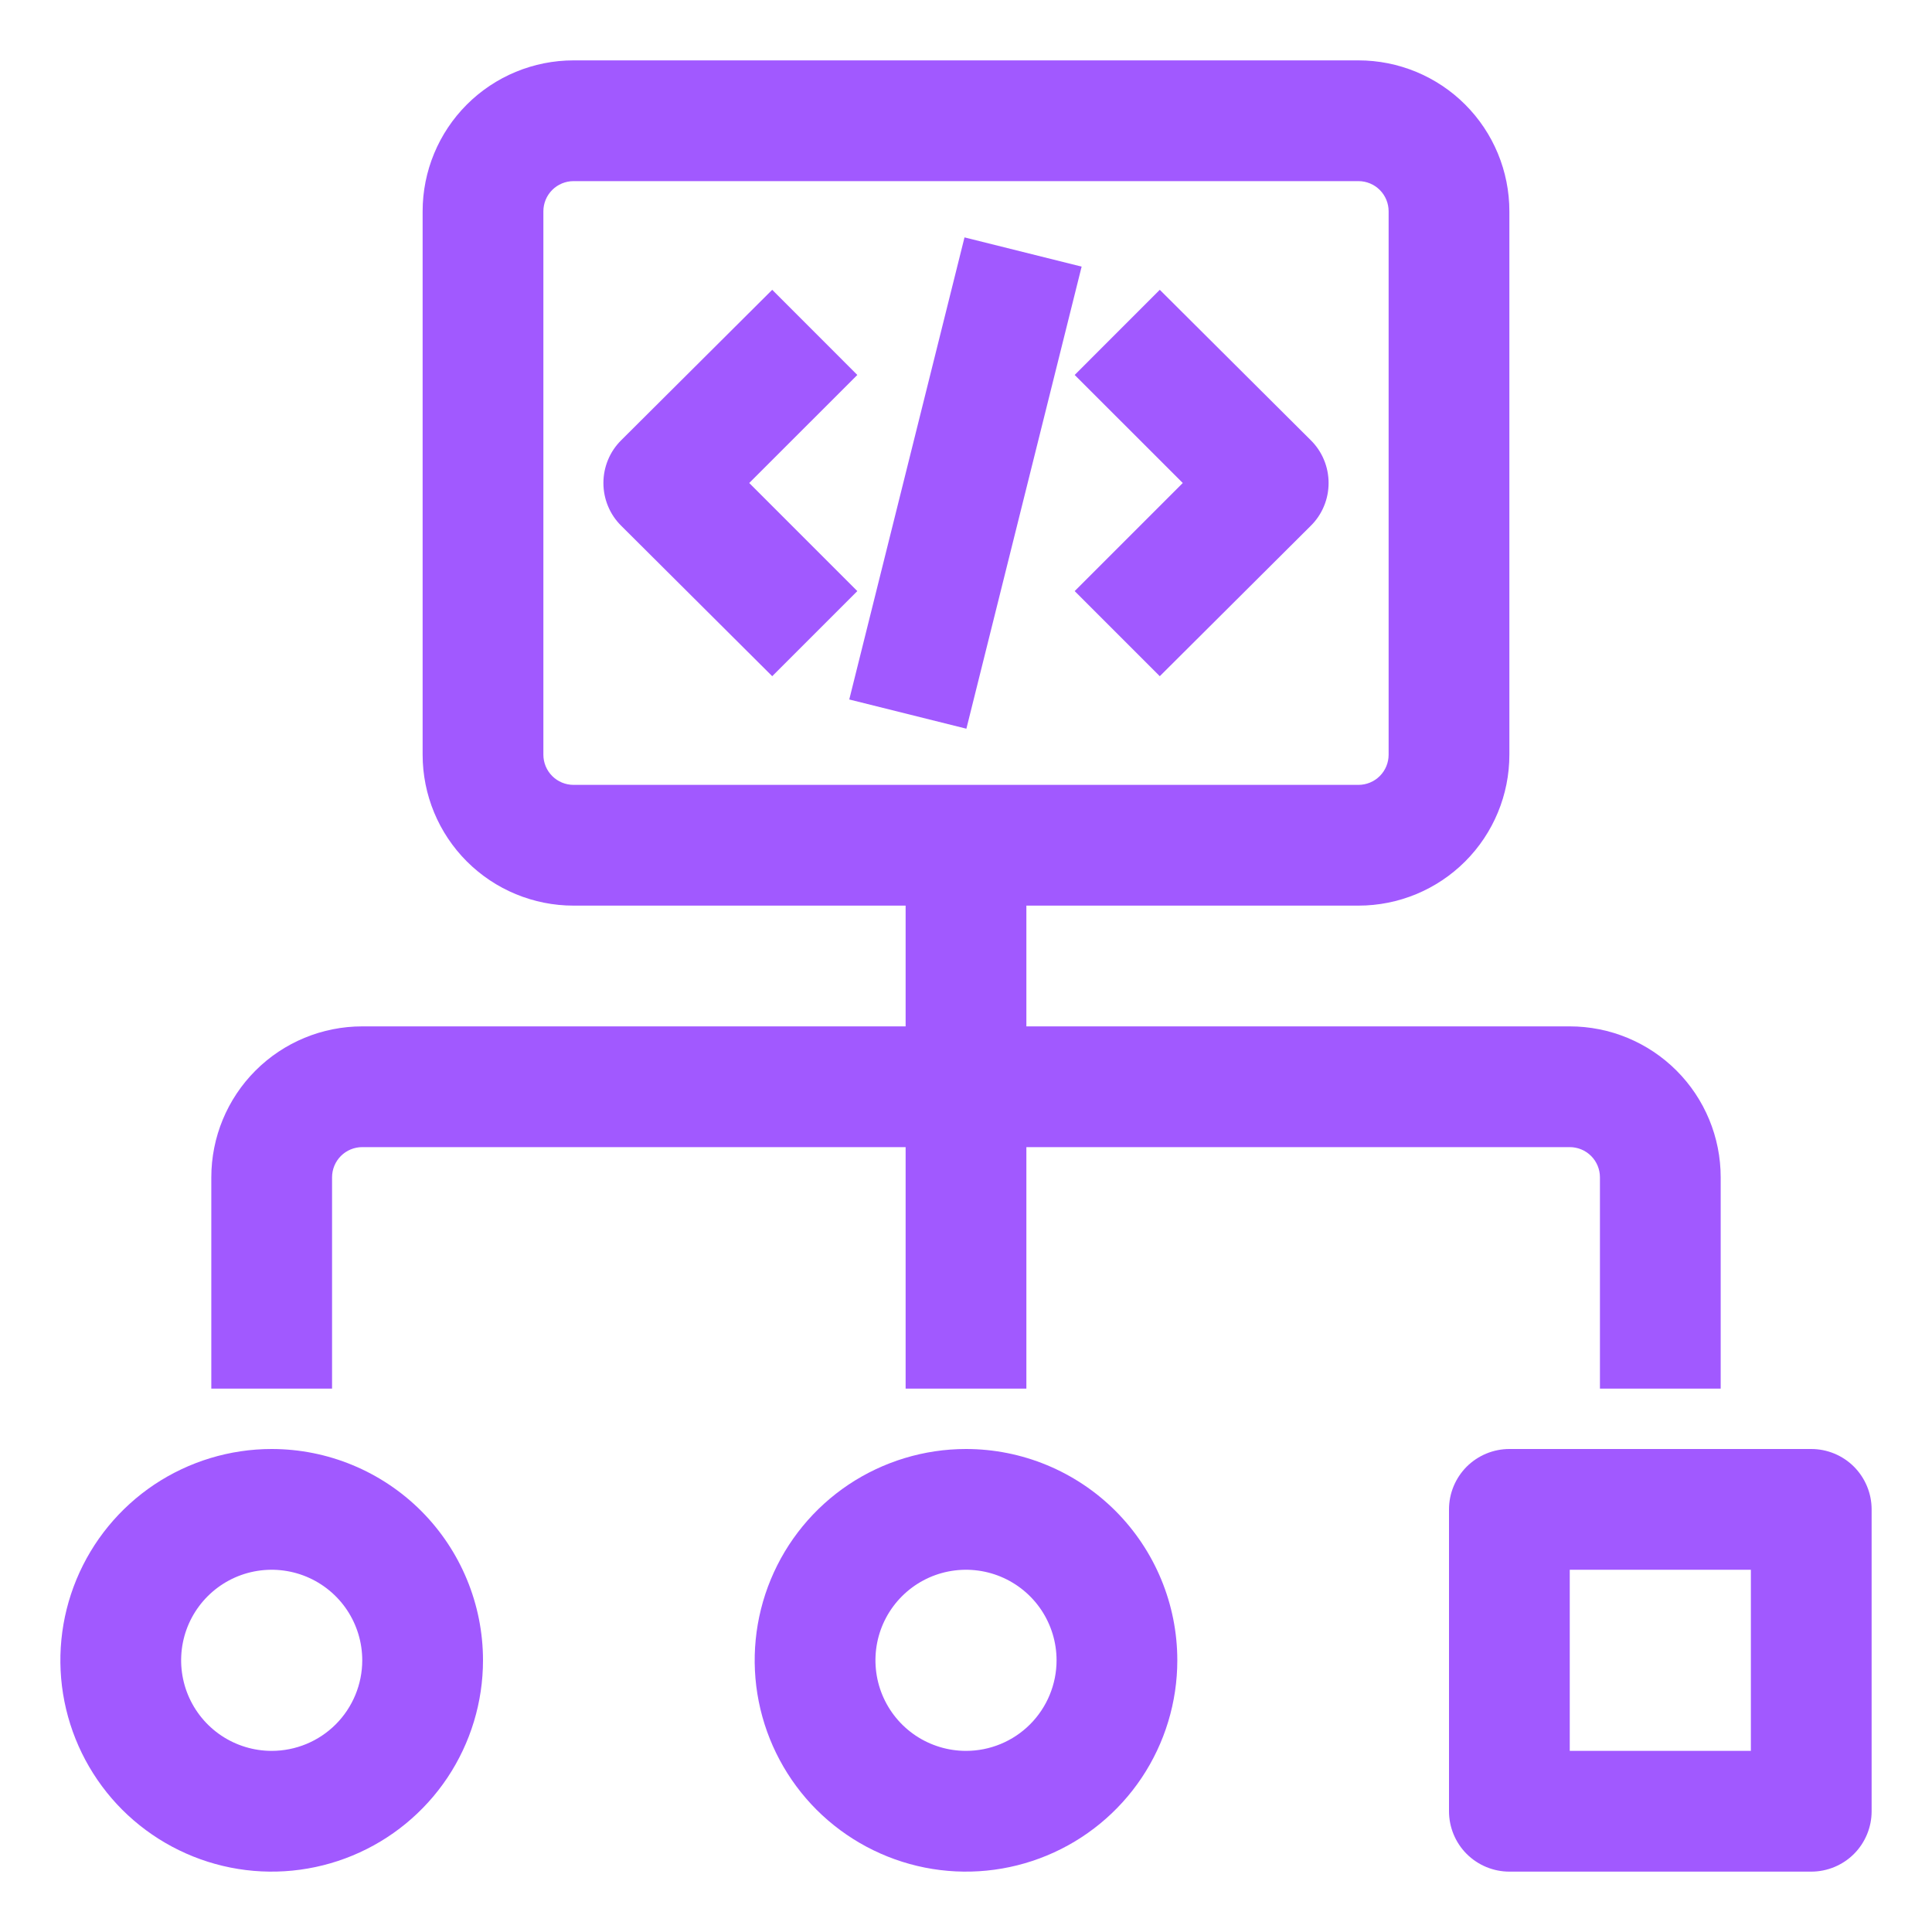 <svg width="40" height="40" viewBox="0 0 40 40" fill="none" xmlns="http://www.w3.org/2000/svg"><path d="M15.512 10L17.75 7.763L15.988 6L12.863 9.113C12.745 9.229 12.652 9.367 12.589 9.519C12.525 9.672 12.493 9.835 12.493 10C12.493 10.165 12.525 10.328 12.589 10.481C12.652 10.633 12.745 10.771 12.863 10.887L15.988 14L17.75 12.238L15.512 10Z" fill="#A159FF"/><path d="M24.012 6L22.25 7.763L24.488 10L22.25 12.238L24.012 14L27.137 10.887C27.255 10.771 27.348 10.633 27.411 10.481C27.475 10.328 27.507 10.165 27.507 10C27.507 9.835 27.475 9.672 27.411 9.519C27.348 9.367 27.255 9.229 27.137 9.113L24.012 6Z" fill="#A159FF"/><path d="M17.583 14.482L19.969 4.915L22.394 5.52L20.008 15.087L17.583 14.482Z" fill="#A159FF"/><path d="M37.5 30H31.25C30.919 30 30.601 30.132 30.366 30.366C30.132 30.601 30 30.919 30 31.25V37.5C30 37.831 30.132 38.15 30.366 38.384C30.601 38.618 30.919 38.75 31.25 38.75H37.5C37.831 38.75 38.15 38.618 38.384 38.384C38.618 38.15 38.75 37.831 38.75 37.5V31.25C38.75 30.919 38.618 30.601 38.384 30.366C38.15 30.132 37.831 30 37.5 30ZM36.25 36.25H32.5V32.5H36.25V36.25Z" fill="#A159FF"/><path d="M6.875 24.375C6.875 24.209 6.941 24.05 7.058 23.933C7.175 23.816 7.334 23.75 7.5 23.75H18.75V28.75H21.25V23.75H32.5C32.666 23.75 32.825 23.816 32.942 23.933C33.059 24.05 33.125 24.209 33.125 24.375V28.75H35.625V24.375C35.625 23.546 35.296 22.751 34.71 22.165C34.124 21.579 33.329 21.25 32.5 21.25H21.25V18.75H28.125C28.954 18.75 29.749 18.421 30.335 17.835C30.921 17.249 31.25 16.454 31.25 15.625V4.375C31.25 3.546 30.921 2.751 30.335 2.165C29.749 1.579 28.954 1.25 28.125 1.25H11.875C11.046 1.25 10.251 1.579 9.665 2.165C9.079 2.751 8.75 3.546 8.75 4.375V15.625C8.75 16.454 9.079 17.249 9.665 17.835C10.251 18.421 11.046 18.75 11.875 18.75H18.75V21.25H7.5C6.671 21.25 5.876 21.579 5.29 22.165C4.704 22.751 4.375 23.546 4.375 24.375V28.75H6.875V24.375ZM11.25 15.625V4.375C11.25 4.209 11.316 4.05 11.433 3.933C11.55 3.816 11.709 3.75 11.875 3.75H28.125C28.291 3.75 28.45 3.816 28.567 3.933C28.684 4.05 28.75 4.209 28.75 4.375V15.625C28.75 15.791 28.684 15.95 28.567 16.067C28.45 16.184 28.291 16.25 28.125 16.25H11.875C11.709 16.25 11.55 16.184 11.433 16.067C11.316 15.95 11.25 15.791 11.25 15.625Z" fill="#A159FF"/><path d="M5.625 30C4.76 30 3.914 30.257 3.194 30.737C2.475 31.218 1.914 31.901 1.583 32.701C1.252 33.5 1.165 34.38 1.334 35.228C1.503 36.077 1.92 36.857 2.531 37.469C3.143 38.08 3.923 38.497 4.771 38.666C5.62 38.835 6.5 38.748 7.299 38.417C8.099 38.086 8.782 37.525 9.263 36.806C9.743 36.086 10 35.24 10 34.375C10 33.215 9.539 32.102 8.719 31.281C7.898 30.461 6.785 30 5.625 30ZM5.625 36.25C5.254 36.25 4.892 36.14 4.583 35.934C4.275 35.728 4.035 35.435 3.893 35.093C3.751 34.75 3.714 34.373 3.786 34.009C3.858 33.645 4.037 33.311 4.299 33.049C4.561 32.787 4.895 32.608 5.259 32.536C5.623 32.464 6 32.501 6.343 32.643C6.685 32.785 6.978 33.025 7.184 33.333C7.39 33.642 7.5 34.004 7.5 34.375C7.5 34.872 7.302 35.349 6.951 35.701C6.599 36.053 6.122 36.25 5.625 36.25Z" fill="#A159FF"/><path d="M20 30C19.135 30 18.289 30.257 17.569 30.737C16.85 31.218 16.289 31.901 15.958 32.701C15.627 33.5 15.54 34.38 15.709 35.228C15.878 36.077 16.295 36.857 16.906 37.469C17.518 38.08 18.298 38.497 19.146 38.666C19.995 38.835 20.875 38.748 21.674 38.417C22.474 38.086 23.157 37.525 23.638 36.806C24.118 36.086 24.375 35.24 24.375 34.375C24.375 33.215 23.914 32.102 23.094 31.281C22.273 30.461 21.16 30 20 30ZM20 36.25C19.629 36.25 19.267 36.14 18.958 35.934C18.65 35.728 18.41 35.435 18.268 35.093C18.126 34.75 18.089 34.373 18.161 34.009C18.233 33.645 18.412 33.311 18.674 33.049C18.936 32.787 19.27 32.608 19.634 32.536C19.998 32.464 20.375 32.501 20.718 32.643C21.06 32.785 21.353 33.025 21.559 33.333C21.765 33.642 21.875 34.004 21.875 34.375C21.875 34.872 21.677 35.349 21.326 35.701C20.974 36.053 20.497 36.25 20 36.25Z" fill="#A159FF"/></svg>